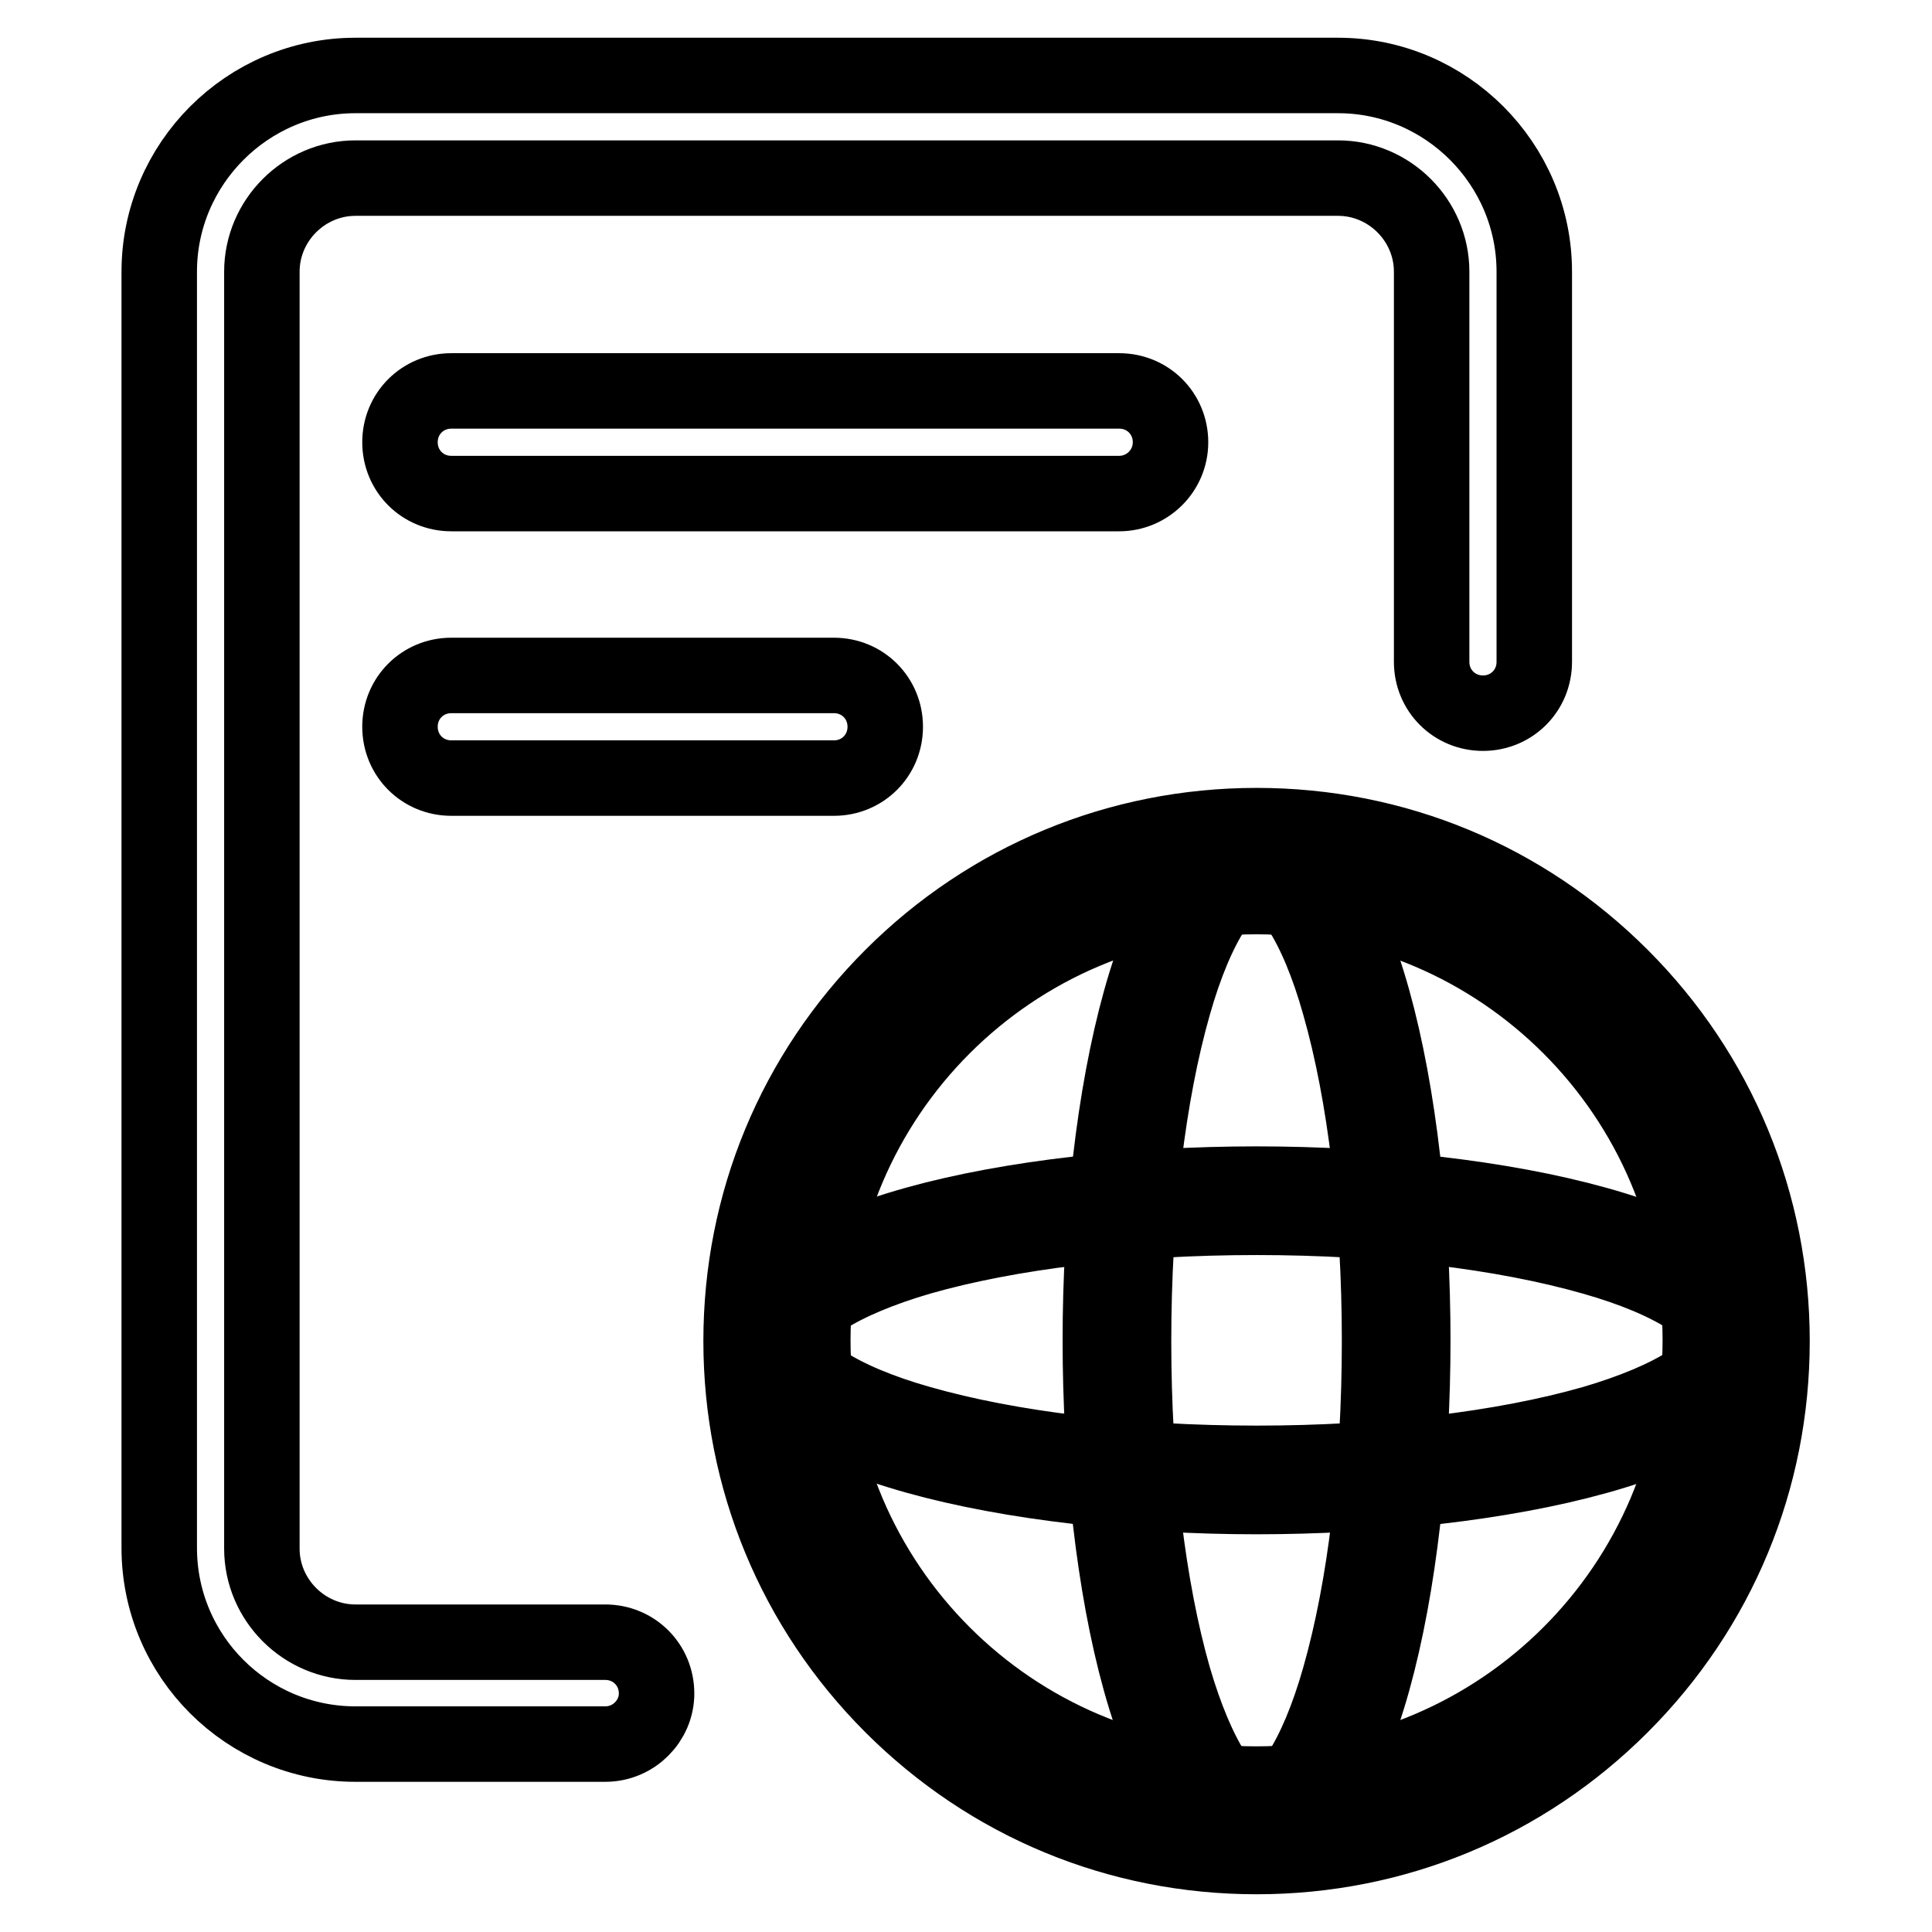 <?xml version="1.0" encoding="utf-8"?>
<!-- Svg Vector Icons : http://www.onlinewebfonts.com/icon -->
<!DOCTYPE svg PUBLIC "-//W3C//DTD SVG 1.1//EN" "http://www.w3.org/Graphics/SVG/1.1/DTD/svg11.dtd">
<svg version="1.1" xmlns="http://www.w3.org/2000/svg" xmlns:xlink="http://www.w3.org/1999/xlink" x="0px" y="0px" viewBox="0 0 256 256" enable-background="new 0 0 256 256" xml:space="preserve">
<g> <path stroke-width="10" fill-opacity="0" stroke="#000000"  d="M80.2,231.1H47.1c-14.3,0-26-11.6-26-26V36c0-14.3,11.7-26,26-26h130.2c14.3,0,26,11.7,26,26v51.7 c0,3.8-3,6.8-6.8,6.8c-3.8,0-6.8-3-6.8-6.8V36c0-6.8-5.6-12.4-12.4-12.4H47.1c-6.8,0-12.4,5.6-12.4,12.4v169.2 c0,6.8,5.6,12.4,12.4,12.4h33.1c3.8,0,6.8,3,6.8,6.8C87,228,84,231.1,80.2,231.1L80.2,231.1z"/> <path stroke-width="10" fill-opacity="0" stroke="#000000"  d="M148.3,65.4H59.8c-3.8,0-6.8-3-6.8-6.8s3-6.8,6.8-6.8h88.5c3.8,0,6.8,3,6.8,6.8S152,65.4,148.3,65.4 L148.3,65.4z M110.5,103.1H59.8c-3.8,0-6.8-3-6.8-6.8s3-6.8,6.8-6.8h50.7c3.8,0,6.8,3,6.8,6.8S114.3,103.1,110.5,103.1z M166.5,246 c-18.3,0-35.4-7.1-48.3-20c-12.9-12.9-20-30.1-20-48.3c0-18.3,7.1-35.4,20-48.3c12.9-12.9,30.1-20,48.3-20c18.3,0,35.4,7.1,48.3,20 c12.9,12.9,20,30.1,20,48.3c0,18.3-7.1,35.4-20,48.3C201.9,238.9,184.8,246,166.5,246L166.5,246z M166.5,118.8 c-32.4,0-58.8,26.4-58.8,58.8c0,32.4,26.4,58.8,58.8,58.8c32.4,0,58.8-26.4,58.8-58.8C225.3,145.2,198.9,118.8,166.5,118.8z"/> <path stroke-width="10" fill-opacity="0" stroke="#000000"  d="M166.5,243.7c-13.5,0-20.7-34-20.7-66.1c0-32,7.3-66.1,20.7-66.1c13.5,0,20.7,34,20.7,66.1 C187.2,209.7,180,243.7,166.5,243.7L166.5,243.7z M166.5,115.9c-3.7,0-8,6.6-11,17.2c-3.4,11.9-5.3,27.7-5.3,44.6 c0,16.9,1.9,32.7,5.3,44.6c3.1,10.6,7.3,17.2,11,17.2c3.7,0,8-6.6,11-17.2c3.4-11.9,5.3-27.7,5.3-44.6c0-16.9-1.9-32.7-5.3-44.6 C174.5,122.4,170.2,115.9,166.5,115.9z"/> <path stroke-width="10" fill-opacity="0" stroke="#000000"  d="M166.5,198.3c-32,0-66.1-7.3-66.1-20.7c0-13.5,34-20.7,66.1-20.7s66.1,7.3,66.1,20.7 C232.6,191.1,198.5,198.3,166.5,198.3z M166.5,161.3c-16.9,0-32.7,1.9-44.6,5.3c-10.6,3.1-17.2,7.3-17.2,11c0,3.7,6.6,8,17.2,11 c11.9,3.4,27.7,5.3,44.6,5.3c16.9,0,32.7-1.9,44.6-5.3c10.6-3.1,17.2-7.3,17.2-11c0-3.7-6.6-8-17.2-11 C199.2,163.2,183.4,161.3,166.5,161.3z"/></g>
</svg>